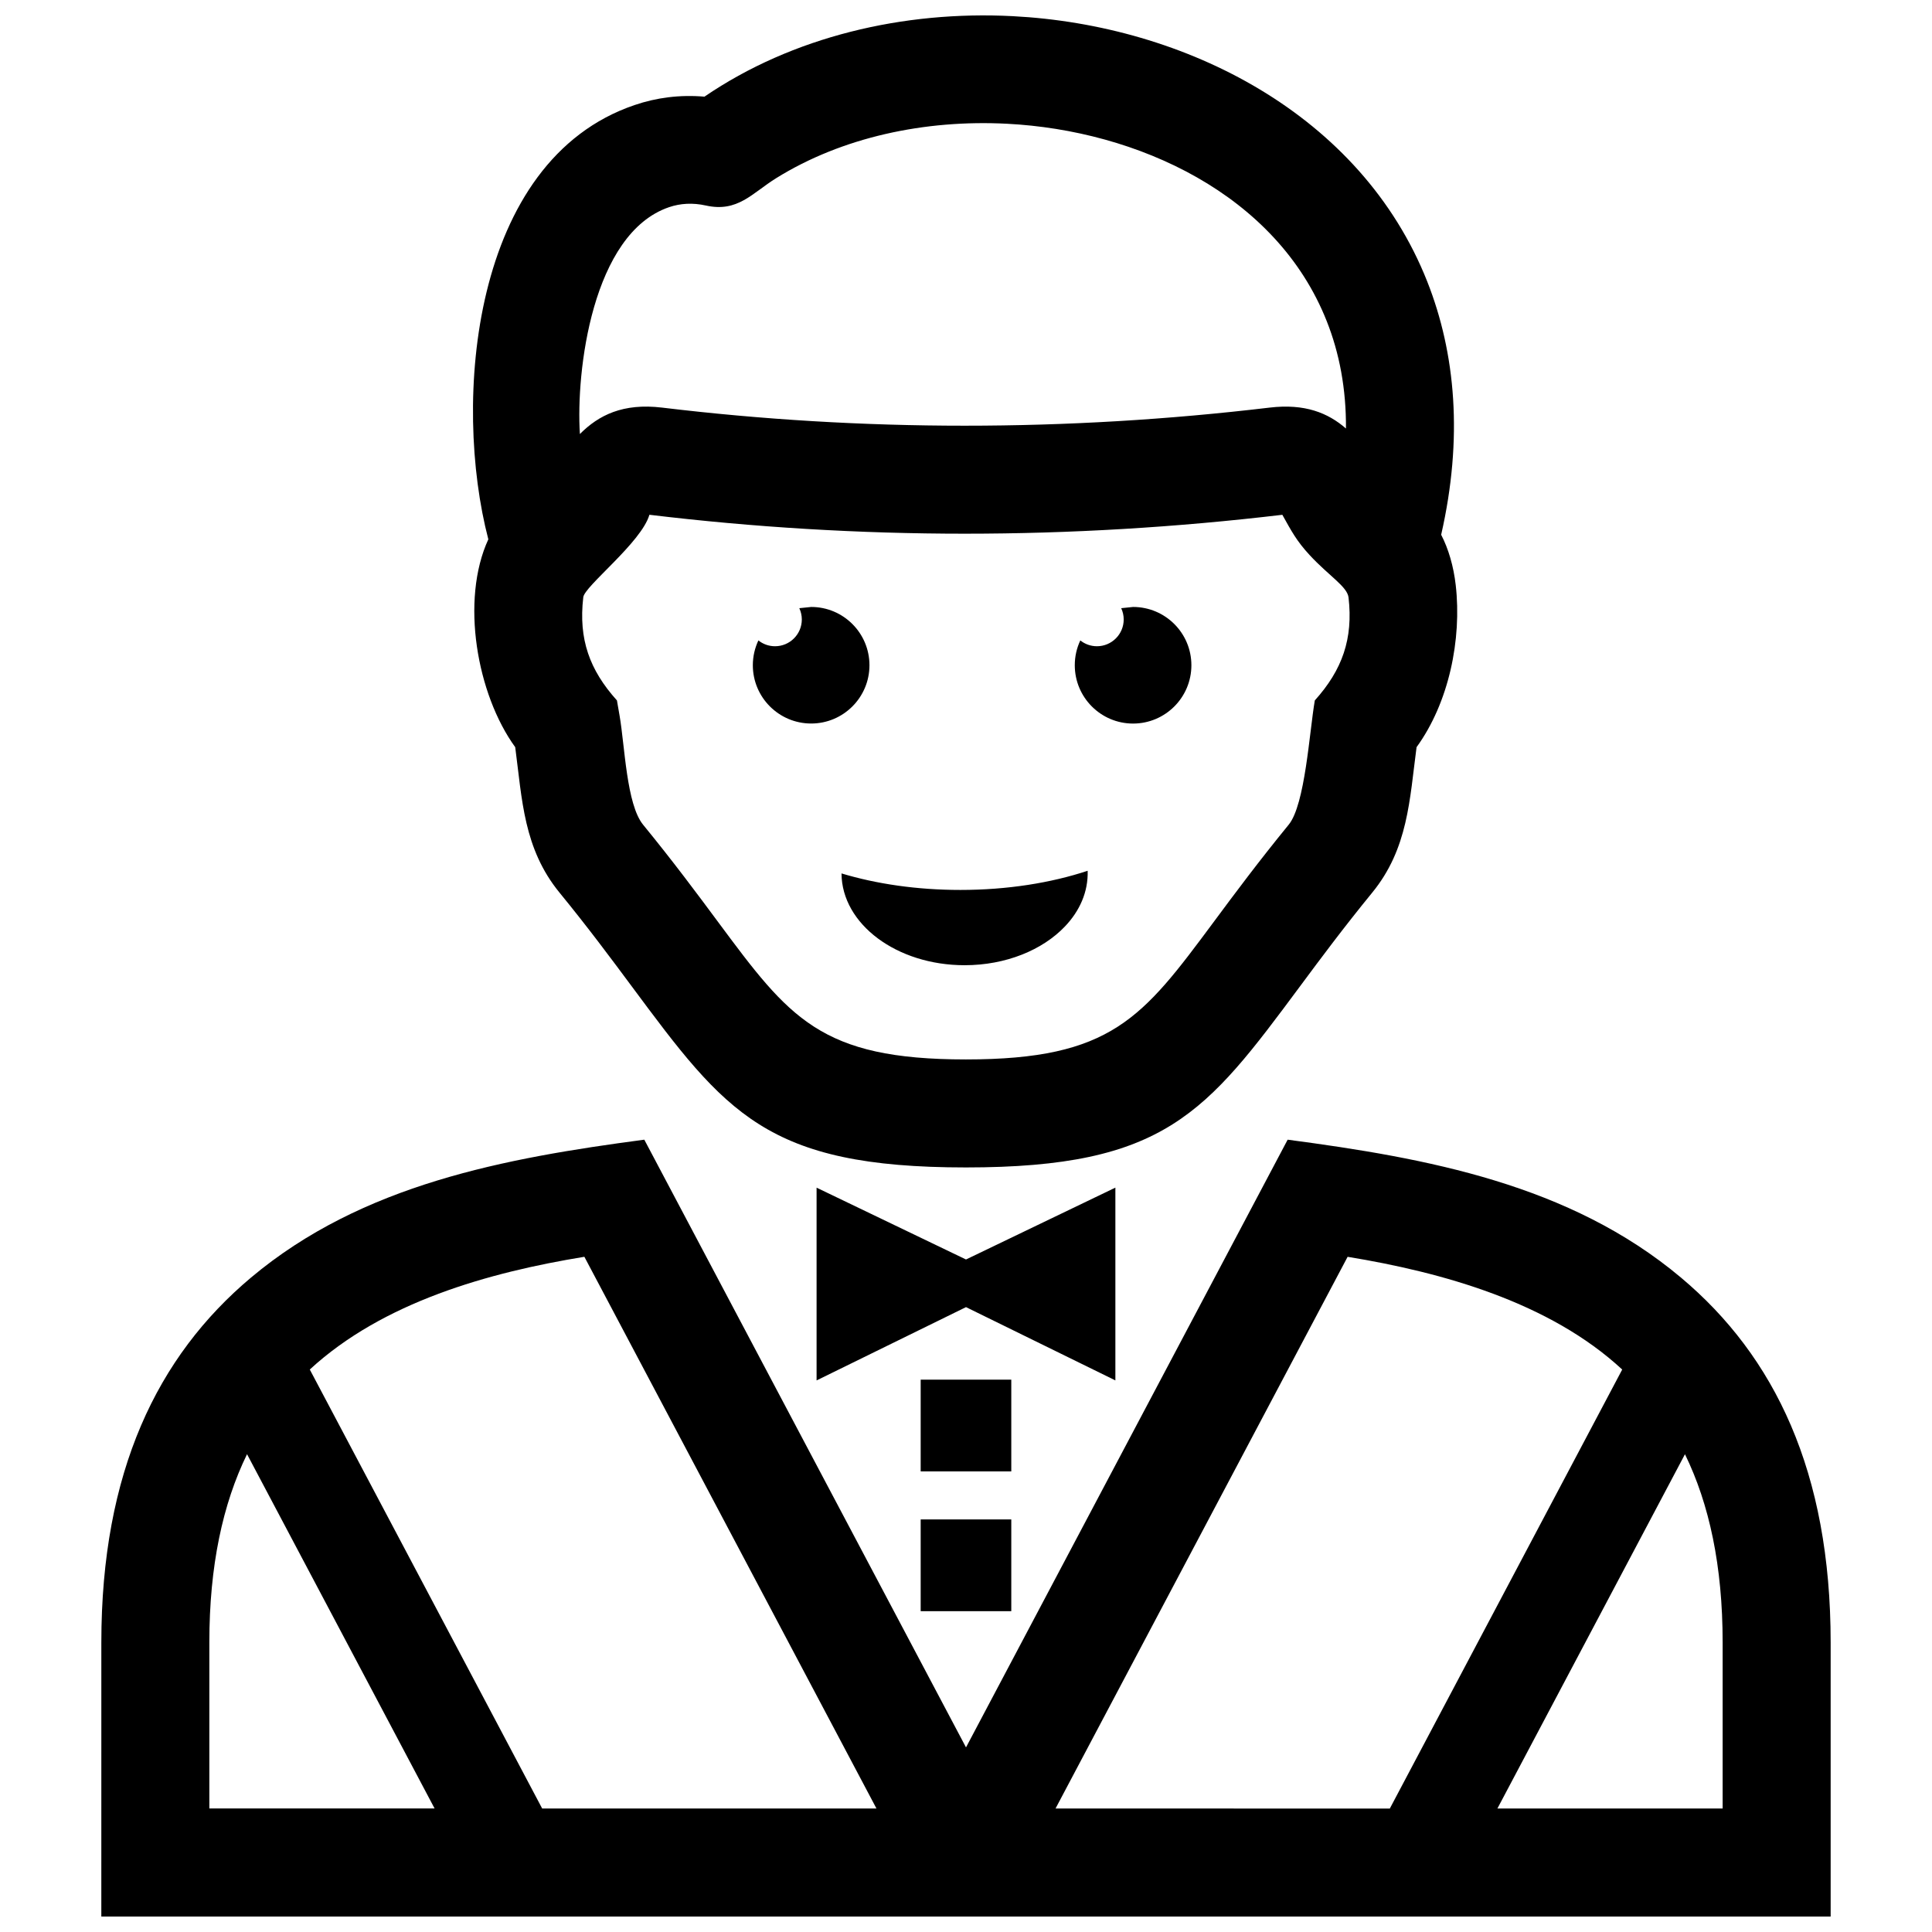 <?xml version="1.0" encoding="UTF-8"?>
<!-- Uploaded to: ICON Repo, www.svgrepo.com, Generator: ICON Repo Mixer Tools -->
<svg width="800px" height="800px" version="1.1" viewBox="144 144 512 512" xmlns="http://www.w3.org/2000/svg">
 <defs>
  <clipPath id="a">
   <path d="m170 148.09h460v503.81h-460z"/>
  </clipPath>
 </defs>
 <g clip-path="url(#a)">
  <path d="m358.97 335.74c8.523 0 15.445-6.922 15.445-15.445 0-8.535-6.922-15.445-15.445-15.445l-3.144 0.324c0.422 0.918 0.664 1.926 0.664 2.992 0 3.918-3.184 7.094-7.094 7.094-1.672 0-3.203-0.574-4.414-1.543-0.938 1.996-1.473 4.231-1.473 6.578 0.004 8.523 6.926 15.445 15.461 15.445m69.859-15.445c0 8.535 6.922 15.457 15.445 15.457 8.535 0 15.457-6.922 15.457-15.457s-6.922-15.445-15.457-15.445l-3.144 0.324c0.422 0.906 0.664 1.926 0.664 2.992 0 3.918-3.184 7.094-7.094 7.094-1.664 0-3.215-0.586-4.402-1.543-0.945 1.992-1.469 4.219-1.469 6.578zm-29.113-63.48c-27.035 0-53.836-1.613-80.266-4.797-10.348-1.238-16.797 1.996-21.773 7.004-1.078-16.496 3.215-53.172 23.648-60.125 2.973-1.008 6.238-1.211 9.734-0.434 8.445 1.875 12.223-3.254 18.602-7.227 17.492-10.883 39.449-15.578 61.262-14.438 34.379 1.773 71.348 18.609 84.68 52.324 3.344 8.434 5.16 17.906 5.09 28.438-4.766-4.152-10.902-6.648-20.223-5.543-26.914 3.203-53.891 4.797-80.754 4.797zm0.242 196.57c52.898 0 63.672-14.48 88.602-48.055 5.359-7.227 11.508-15.496 19.094-24.777 9.531-11.656 9.906-24.668 11.75-38.543 8.566-11.789 12.02-28.574 10.379-42.945-0.574-4.996-1.914-9.602-3.859-13.352 5.836-25.594 3.828-48.074-3.688-67.098-17.543-44.336-64.125-67.973-109.85-70.332-28.918-1.5-58.391 5.41-81.699 21.332-6.5-0.555-12.707 0.242-18.52 2.227-43.41 14.742-48.227 78.848-38.754 115.08-7.438 16.141-3.031 41.102 7.125 55.086 1.832 13.875 2.195 26.875 11.738 38.543 7.586 9.27 13.723 17.543 19.094 24.777 24.941 33.586 35.691 48.055 88.59 48.055zm-0.242-167.95c27.832 0 55.934-1.664 84.117-5.008 2.387 4.273 3.758 6.914 7.215 10.652 5.109 5.531 9.977 8.352 10.328 11.246 1.258 10.973-1.652 19.195-8.938 27.297-1.43 8.312-2.559 27.617-6.922 32.93-7.961 9.742-14.328 18.297-19.879 25.785-18.902 25.453-27.055 36.426-65.668 36.426s-46.773-10.973-65.668-36.426c-5.551-7.488-11.91-16.043-19.879-25.785-4.402-5.391-4.836-20.859-6.219-28.848l-0.707-4.082c-7.254-8.07-10.207-16.211-8.926-27.297 0.141-2.852 15.395-14.52 17.531-21.906 27.672 3.332 55.594 5.016 83.613 5.016zm-190.25 243.94 49.707 93.891h-59.695v-44.023c0-20.281 3.547-36.664 9.988-49.867zm331.36 93.902 49.707-93.891c6.438 13.199 9.984 29.582 9.984 49.867v44.023zm-241.96-146.21 77.406 146.21h-88.59l-61.586-116.34c19.375-17.855 47.367-25.727 72.77-29.875zm124.86 146.21 77.406-146.21c25.23 4.133 53.566 12.07 72.77 29.875l-61.586 116.34zm61.516-177.25-85.242 161.05-85.254-161.05c-36.938 4.898-74.785 11.82-104.23 36.547-24.859 20.879-39.66 51.531-39.66 96.672l-0.004 72.656h458.29v-72.66c0-45.152-14.801-75.805-39.672-96.672-29.441-24.723-67.297-31.656-104.23-36.543zm-45.656 63.793v-51.086l-39.586 19.043-39.598-19.035v51.086l39.598-19.426zm-27.586 24.121v-24.312h-24.012v24.312zm0 12.727h-24.012v24.312h24.012zm-44.992-171.2c0.082 13.441 14.652 24.324 32.625 24.324 10.973 0 20.688-4.062 26.59-10.277 3.859-4.051 6.188-9.098 6.016-14.75-9.699 3.211-21.285 5.078-33.73 5.078-11.508 0-22.27-1.594-31.5-4.375z" fill-rule="evenodd"/>
 </g>
</svg>